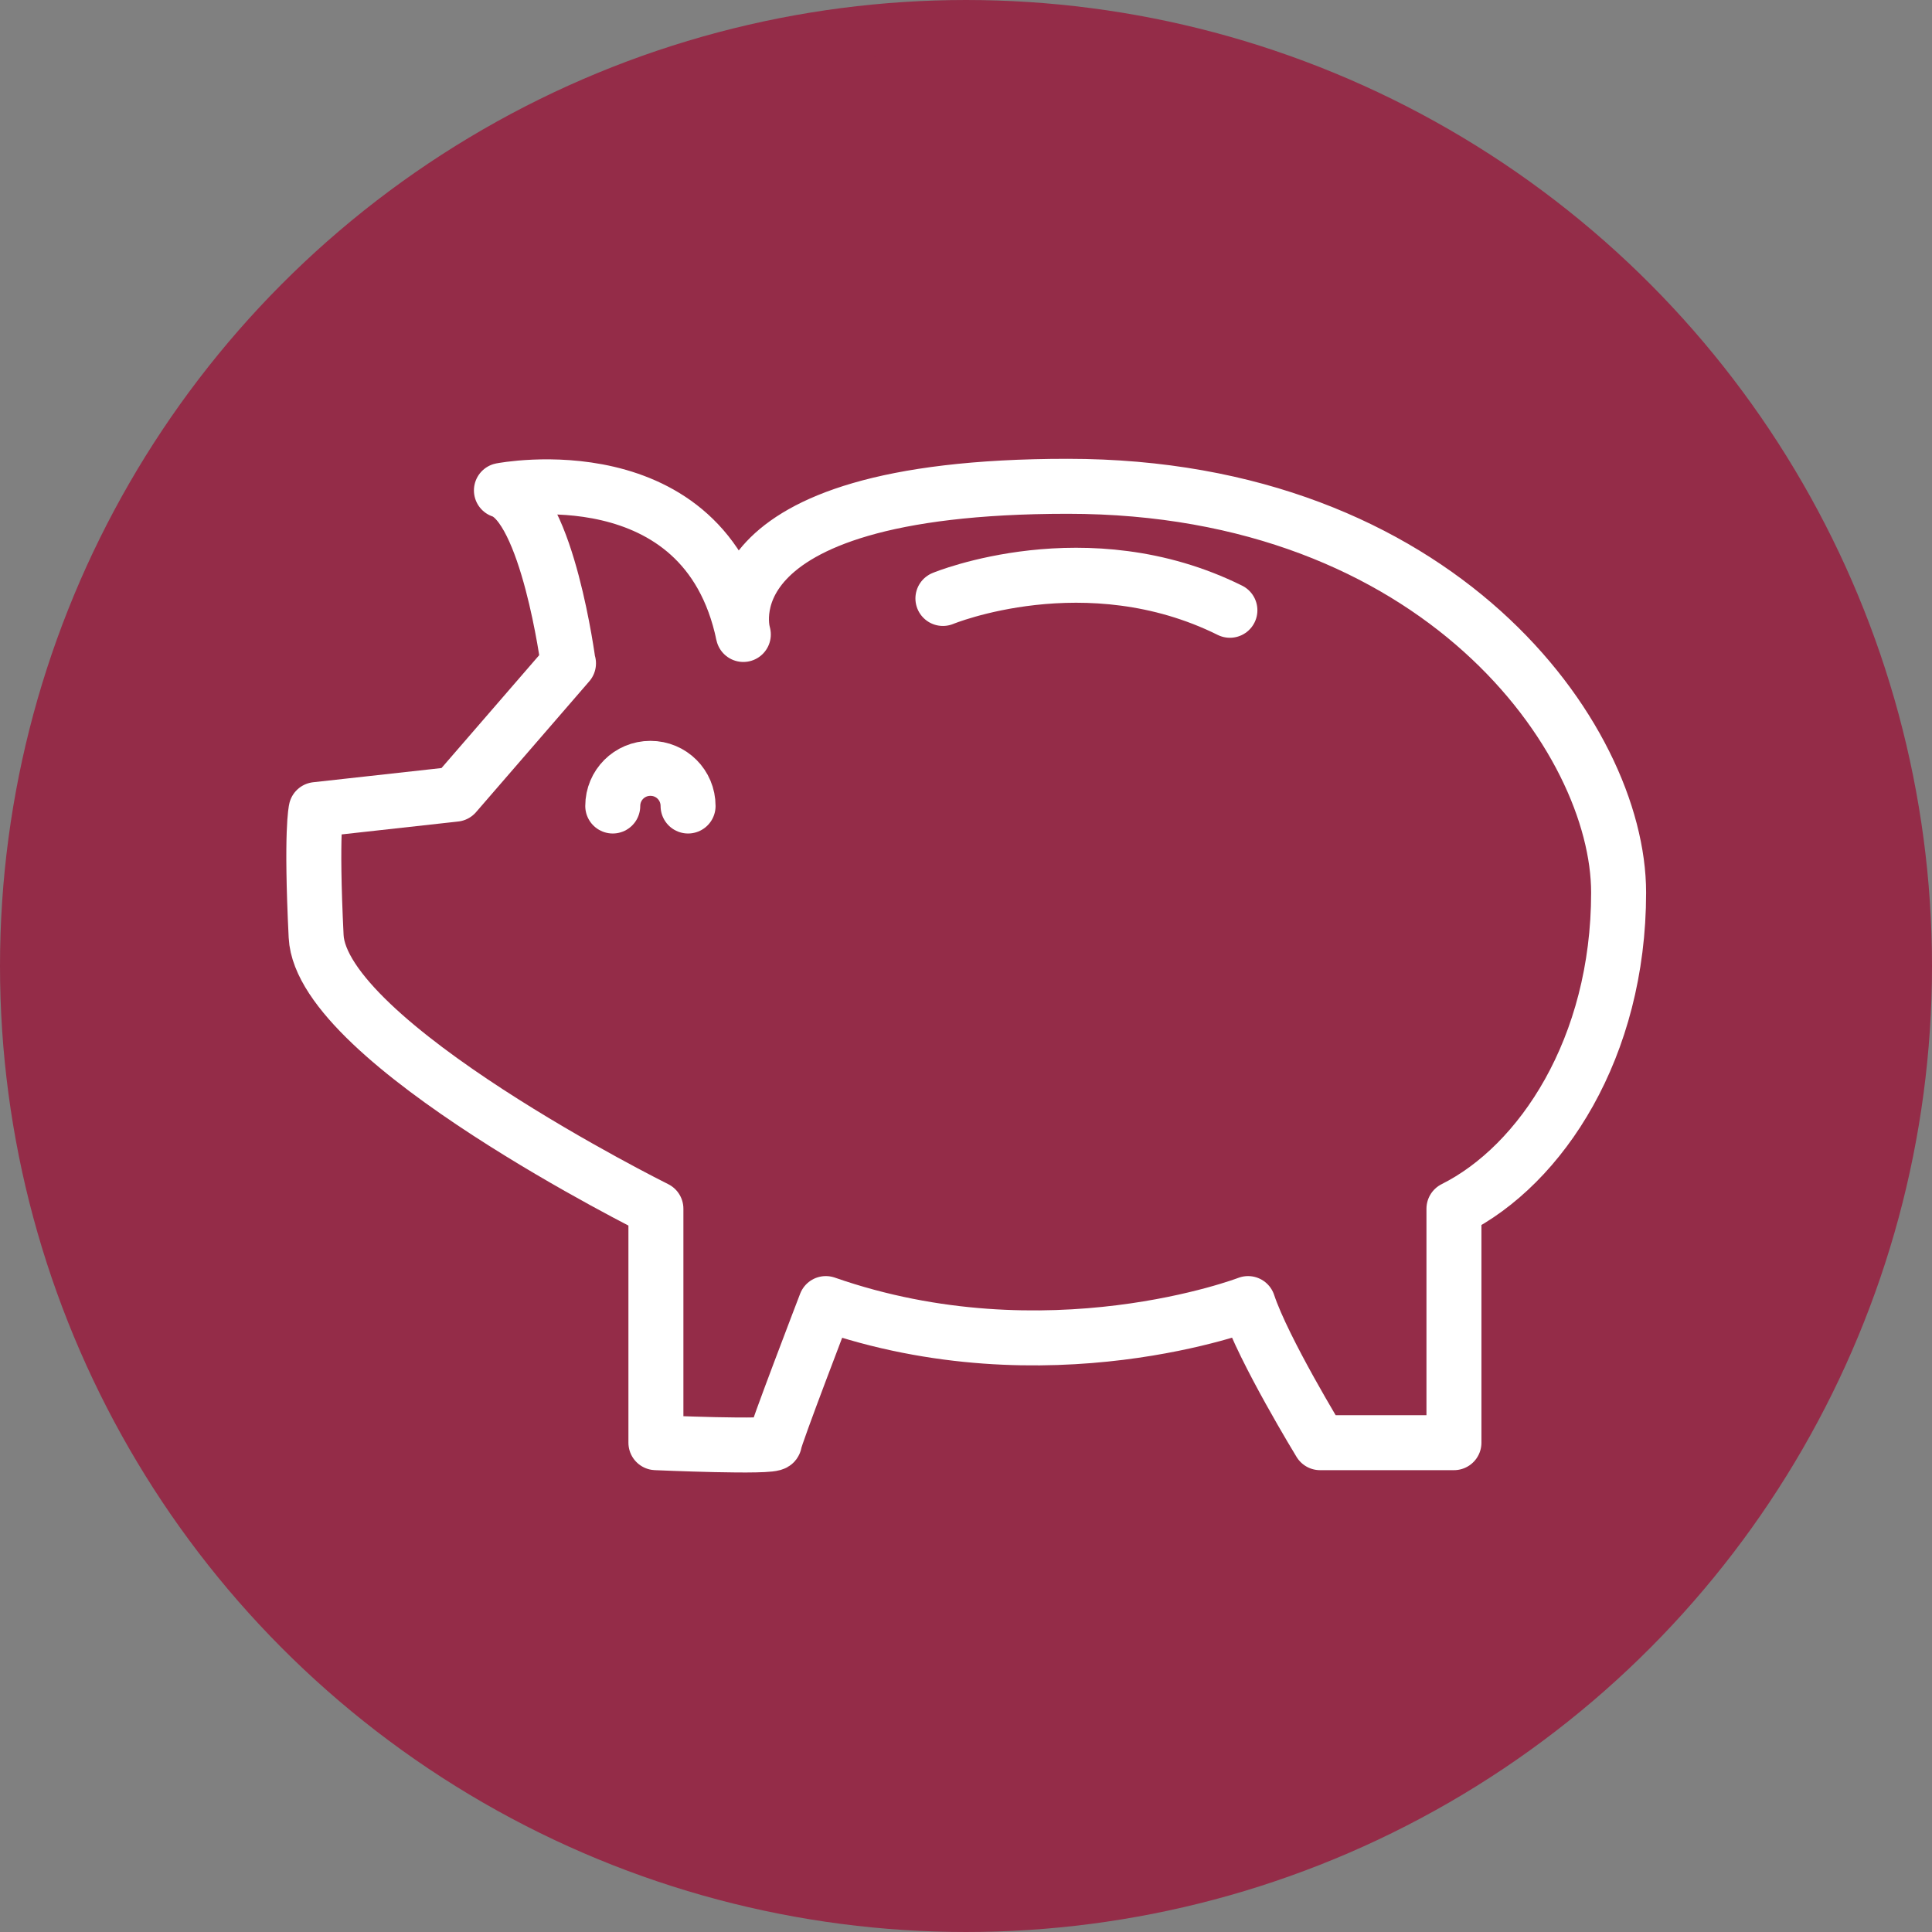 <?xml version="1.0" encoding="UTF-8"?>
<svg id="Ebene_1" data-name="Ebene 1" xmlns="http://www.w3.org/2000/svg" viewBox="0 0 70.28 70.28">
  <rect x="0" y="0" width="70.28" height="70.28" fill="#808080" stroke="none"/>
  <defs>
    <style>
      .cls-1 {
        fill: none;
        stroke: #fff;
        stroke-linecap: round;
        stroke-linejoin: round;
        stroke-width: 2px;
      }

      .cls-2 {
        fill: #942c48;
        stroke: #942c48;
        stroke-miterlimit: 10;
        stroke-width: 1.9px;
      }
    </style>
  </defs>
  <circle class="cls-2" cx="35.14" cy="35.14" r="34.19"/>
  <g>
    <path class="cls-1" d="M20.67,24.13s-.75-5.73-2.43-6.29c0,0,7.4-1.44,8.8,5.24,0,0-1.69-5.39,11.8-5.39s20.04,9.14,20.04,14.78-2.81,9.91-5.99,11.5v8.51h-4.87s-2.06-3.37-2.62-5.06c0,0-7.3,2.81-15.36,0,0,0-1.87,4.87-1.87,5.06s-4.31,0-4.31,0v-8.51s-12.17-6.04-12.36-9.91c-.19-3.86,0-4.61,0-4.61l5.06-.56,4.12-4.76Z"/>
    <path class="cls-1" d="M22.29,29.32c0-.76.61-1.37,1.37-1.37s1.37.61,1.37,1.37"/>
    <path class="cls-1" d="M34.3,21.77s5.22-2.16,10.44.43"/>
  </g>
</svg>